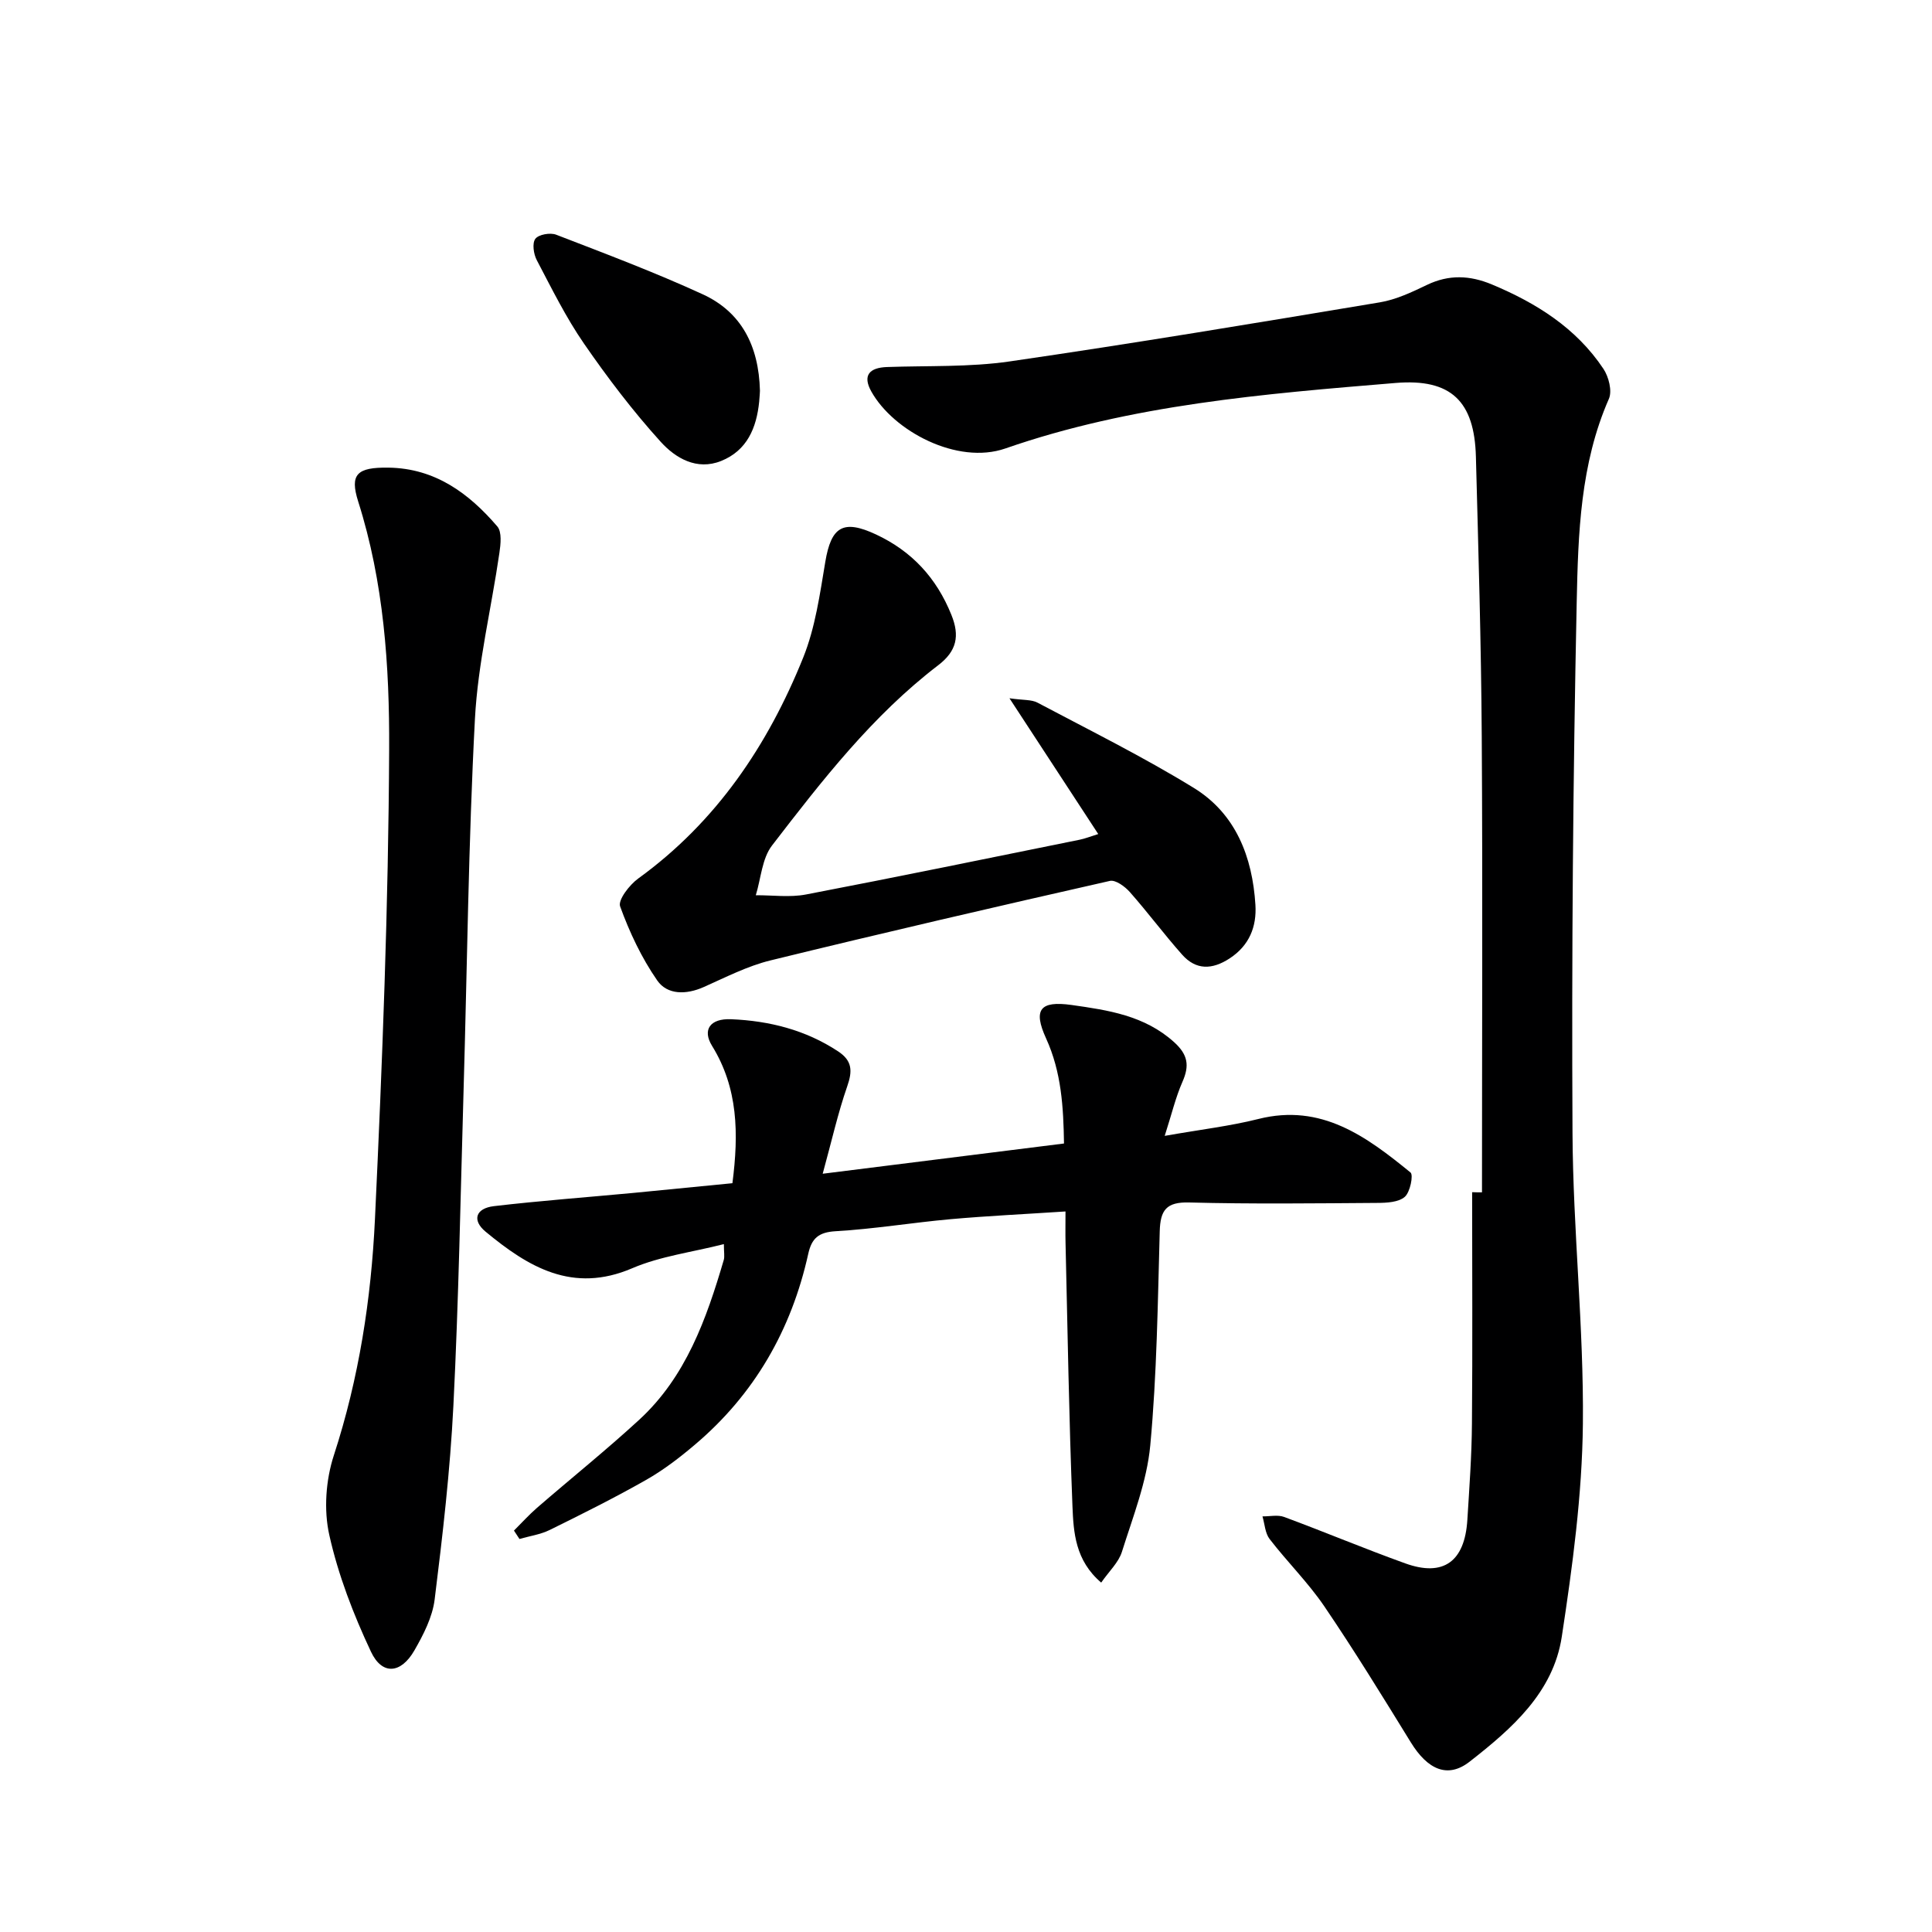 <svg enable-background="new 0 0 400 400" viewBox="0 0 400 400" xmlns="http://www.w3.org/2000/svg"><g fill="#000001"><path d="m306.83 246.86c0-31.47.15-62.93-.05-94.4-.12-19.3-.7-38.6-1.21-57.9-.3-11.46-5.12-16.23-16.64-15.27-27.29 2.26-54.66 4.48-80.78 13.56-9.96 3.46-23.2-3.61-27.76-11.81-1.86-3.34-.37-4.92 3.25-5.05 8.47-.3 17.05.05 25.39-1.16 25.6-3.72 51.12-7.97 76.63-12.23 3.38-.56 6.66-2.12 9.79-3.62 4.54-2.18 8.88-1.98 13.4-.1 9.22 3.85 17.48 9.02 23.12 17.48 1.1 1.65 1.85 4.59 1.13 6.22-5.92 13.48-6.36 27.88-6.66 42.07-.77 36.61-1.06 73.25-.87 109.87.1 20.1 2.35 40.2 2.15 60.29-.15 14.71-2.15 29.48-4.37 44.06-1.76 11.56-10.38 19.07-19.09 25.87-4.51 3.52-8.67 1.68-12.17-4.01-5.83-9.47-11.66-18.96-17.9-28.15-3.35-4.93-7.67-9.19-11.33-13.94-.94-1.22-1.01-3.11-1.48-4.69 1.51.02 3.16-.37 4.49.12 8.4 3.11 16.67 6.59 25.1 9.62 7.87 2.83 12.29-.37 12.83-9.01.41-6.64.9-13.28.95-19.93.14-15.97.04-31.95.04-47.92.67.03 1.35.03 2.04.03z"/><path d="m151.64 244.97c1.32-10.3 1.18-19.69-4.22-28.44-2.06-3.34-.39-5.7 3.96-5.51 7.89.33 15.41 2.21 22.15 6.66 2.95 1.95 2.98 4.07 1.88 7.23-1.93 5.55-3.22 11.33-5.08 18.1 17.37-2.18 33.43-4.19 49.96-6.26-.12-7.5-.52-14.77-3.71-21.76-2.72-5.96-1.27-7.84 5.28-6.92 7.56 1.07 15.09 2.17 21.21 7.68 2.89 2.61 3.23 4.87 1.74 8.24-1.41 3.2-2.22 6.67-3.67 11.18 7.46-1.32 13.53-2.02 19.41-3.5 13.03-3.28 22.37 3.65 31.48 11.08.64.52-.08 4.09-1.19 5.05-1.3 1.12-3.72 1.24-5.66 1.25-12.99.09-25.99.25-38.98-.09-4.74-.13-5.97 1.6-6.09 5.97-.41 14.79-.59 29.62-1.96 44.33-.7 7.47-3.59 14.77-5.87 22.03-.69 2.2-2.64 4-4.29 6.37-5.39-4.6-5.73-10.41-5.95-15.84-.72-18.12-1-36.27-1.43-54.4-.05-1.96-.01-3.93-.01-6.6-8.31.55-16.07.91-23.8 1.6-7.93.71-15.82 2.03-23.77 2.49-3.55.2-4.98 1.47-5.69 4.68-3.49 15.75-11.14 29.1-23.52 39.56-3.15 2.67-6.49 5.23-10.07 7.26-6.5 3.69-13.21 7.04-19.93 10.35-1.93.95-4.17 1.26-6.27 1.87-.38-.58-.76-1.16-1.14-1.74 1.59-1.58 3.09-3.25 4.77-4.71 7.04-6.1 14.31-11.93 21.16-18.23 9.68-8.9 13.91-20.86 17.5-33.06.22-.73.03-1.58.03-3.31-6.63 1.69-13.16 2.5-18.96 4.99-12.35 5.3-21.53-.24-30.38-7.57-2.84-2.35-2.07-4.83 1.73-5.28 9.56-1.12 19.18-1.83 28.77-2.73 6.76-.65 13.53-1.33 20.61-2.02z"/><path d="m80.46 96.82c9.61.14 16.61 5.3 22.5 12.17.98 1.14.7 3.7.43 5.52-1.66 11.45-4.45 22.83-5.06 34.33-1.35 25.58-1.6 51.22-2.35 76.83-.63 21.79-1.02 43.6-2.11 65.36-.67 13.41-2.22 26.79-3.88 40.12-.45 3.65-2.32 7.29-4.2 10.56-2.79 4.84-6.68 5.17-8.99.25-3.63-7.71-6.77-15.85-8.62-24.14-1.17-5.21-.73-11.4.94-16.51 5.2-15.96 7.73-32.36 8.51-48.92 1.53-32.4 2.79-64.85 2.94-97.28.08-17.2-1.1-34.56-6.41-51.28-1.79-5.65-.26-7.11 6.3-7.01z"/><path d="m227.38 172.68c-6.01-9.2-11.79-18.03-18.38-28.11 2.87.42 4.56.24 5.81.91 10.85 5.75 21.89 11.22 32.34 17.64 8.7 5.34 12.15 14.29 12.77 24.21.28 4.51-1.24 8.42-5.34 11.1-3.6 2.35-6.95 2.47-9.84-.79-3.73-4.2-7.09-8.73-10.81-12.94-1.01-1.15-2.96-2.58-4.13-2.32-23.46 5.31-46.9 10.74-70.27 16.46-4.79 1.17-9.31 3.51-13.86 5.53-3.61 1.6-7.51 1.63-9.6-1.38-3.24-4.67-5.74-9.98-7.68-15.33-.48-1.33 1.93-4.45 3.73-5.76 16.19-11.72 26.86-27.59 34.18-45.77 2.5-6.22 3.45-13.13 4.57-19.81 1.22-7.31 3.71-8.83 10.47-5.68 7.46 3.48 12.56 9.02 15.64 16.67 1.75 4.34 1.12 7.47-2.72 10.41-13.63 10.42-24.07 23.88-34.42 37.33-2.08 2.7-2.29 6.83-3.36 10.3 3.47-.02 7.05.49 10.41-.16 18.9-3.62 37.75-7.51 56.62-11.33 1.11-.22 2.17-.65 3.87-1.18z"/><path d="m157.34 80.91c-.02.28-.06 1.28-.16 2.26-.55 5.42-2.5 10.11-7.88 12.27-5.06 2.03-9.48-.62-12.51-3.97-5.76-6.36-11-13.26-15.88-20.33-3.75-5.43-6.7-11.43-9.78-17.29-.66-1.25-.98-3.5-.29-4.41.68-.9 3.08-1.32 4.3-.85 10.19 3.93 20.44 7.79 30.35 12.34 7.92 3.64 11.61 10.55 11.85 19.98z"/></g></svg>